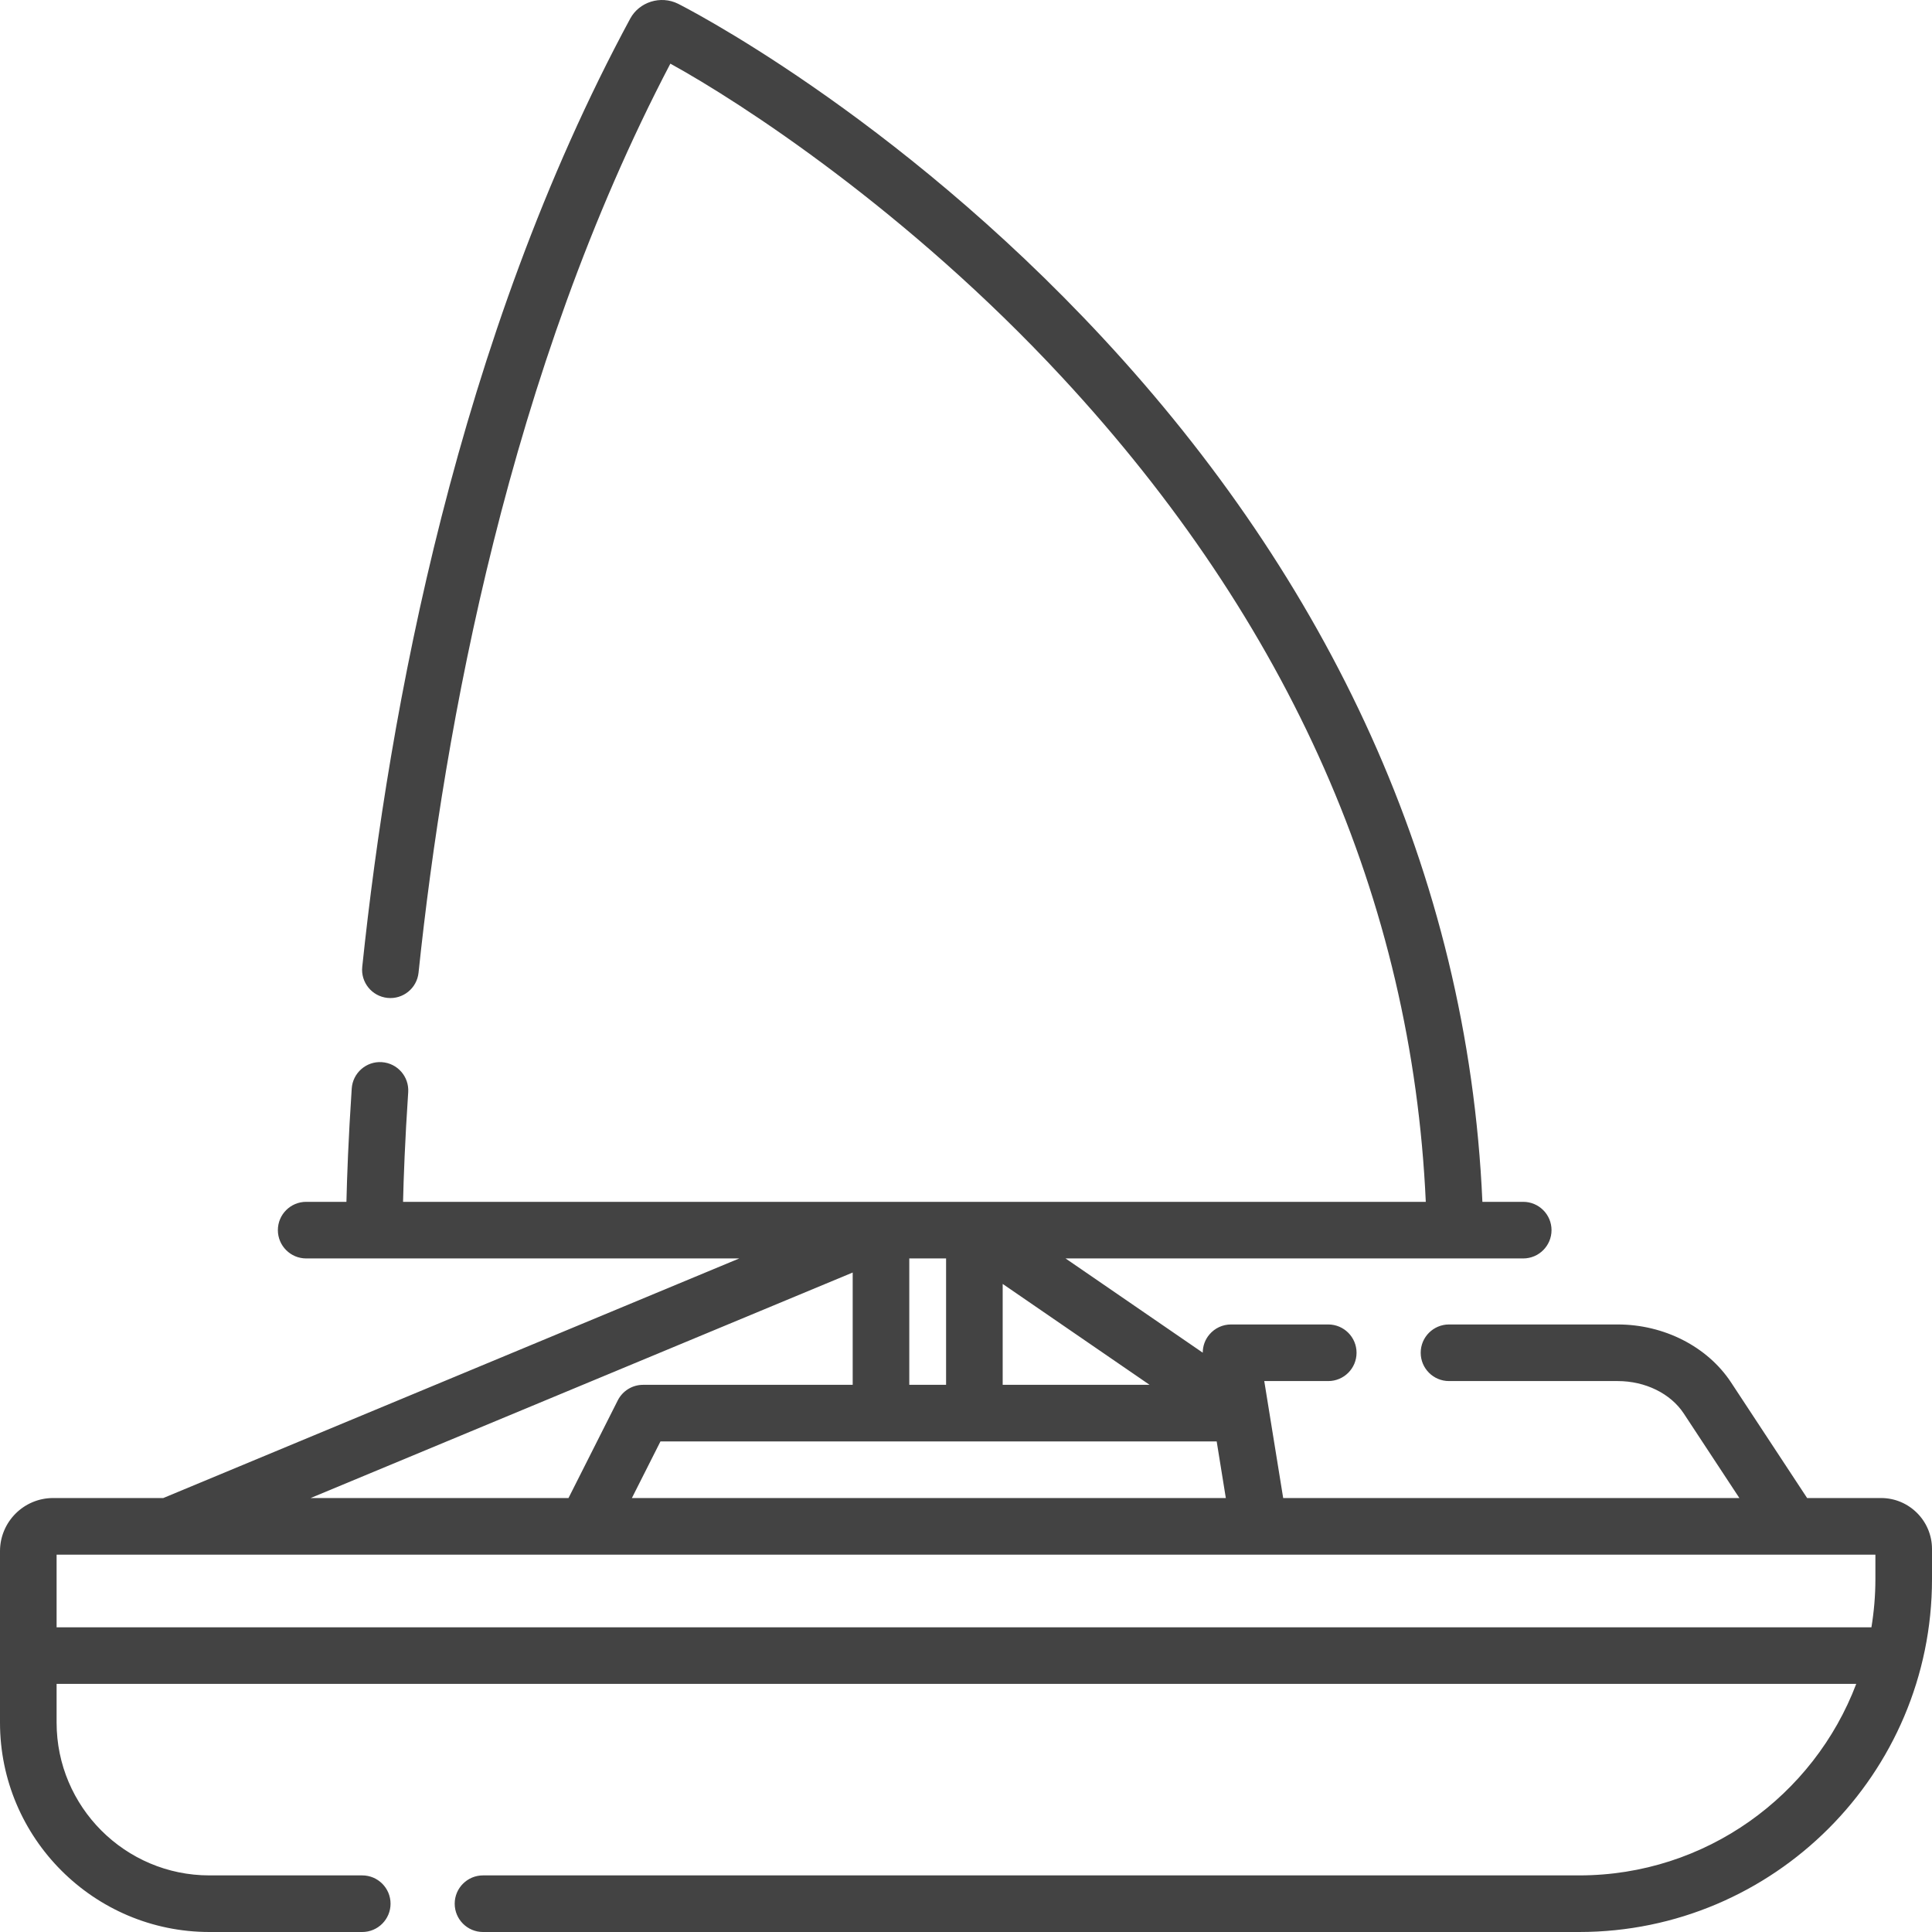 <?xml version="1.0" encoding="UTF-8"?>
<svg width="74px" height="74px" viewBox="0 0 74 74" version="1.1" xmlns="http://www.w3.org/2000/svg" xmlns:xlink="http://www.w3.org/1999/xlink">
    <!-- Generator: Sketch 53.2 (72643) - https://sketchapp.com -->
    <title>Shape</title>
    <desc>Created with Sketch.</desc>
    <g id="Page-1" stroke="none" stroke-width="1" fill="none" fill-rule="evenodd">
        <g id="Homepagina-2.0" transform="translate(-191, -1911)" fill="#434343" fill-rule="nonzero">
            <g id="sail-boat" transform="translate(191, 1911)">
                <path d="M72.049,57.378 L69.217,57.378 L66.301,52.946 C65.4,51.58 63.738,50.73 61.963,50.73 L55.5,50.73 C54.902,50.73 54.416,51.215 54.416,51.814 C54.416,52.413 54.902,52.898 55.5,52.898 L61.963,52.898 C63.018,52.898 63.987,53.374 64.491,54.139 L66.622,57.378 L49.149,57.378 C48.48,53.245 48.573,53.825 48.424,52.898 L50.875,52.898 C51.473,52.898 51.959,52.413 51.959,51.814 C51.959,51.215 51.473,50.73 50.875,50.73 L47.15,50.73 C46.832,50.73 46.531,50.869 46.325,51.112 C46.157,51.308 46.068,51.556 46.068,51.811 L40.813,48.201 L58.343,48.201 C58.941,48.201 59.427,47.715 59.427,47.117 C59.427,46.518 58.941,46.033 58.343,46.033 L56.779,46.033 C56.222,33.333 50.804,22.175 42.262,12.967 C34.201,4.278 26.049,0.183 25.968,0.142 C25.305,-0.185 24.484,0.072 24.137,0.716 C17.52,12.98 14.904,27.233 13.875,37.031 C13.812,37.626 14.244,38.159 14.84,38.222 C15.435,38.284 15.968,37.853 16.031,37.257 C17.021,27.839 19.498,14.234 25.676,2.438 C28.389,3.928 34.767,8.076 40.673,14.442 C49.4,23.848 54.086,34.471 54.611,46.033 C43.009,46.033 27.344,46.033 15.438,46.033 C15.459,45.128 15.511,43.686 15.635,41.837 C15.675,41.239 15.224,40.723 14.626,40.683 C14.031,40.642 13.513,41.094 13.472,41.692 C13.343,43.623 13.29,45.107 13.269,46.033 L11.727,46.033 C11.129,46.033 10.643,46.518 10.643,47.117 C10.643,47.715 11.129,48.201 11.727,48.201 L28.316,48.201 L6.254,57.378 L2.034,57.378 C0.912,57.378 0,58.291 0,59.413 L0,65.979 C0,70.401 3.599,74 8.021,74 L13.875,74 C14.473,74 14.959,73.514 14.959,72.916 C14.959,72.318 14.473,71.832 13.875,71.832 L8.021,71.832 C4.794,71.832 2.168,69.206 2.168,65.979 L2.168,64.497 L71.098,64.497 C69.474,68.779 65.331,71.832 60.486,71.832 L18.5,71.832 C17.902,71.832 17.416,72.318 17.416,72.916 C17.416,73.514 17.902,74 18.5,74 L60.486,74 C67.938,74 74,67.938 74,60.486 L74,59.33 C74,58.254 73.125,57.378 72.049,57.378 Z M34.828,48.201 L36.237,48.201 L36.237,53.042 L34.828,53.042 L34.828,48.201 Z M38.405,49.177 L44.032,53.042 L38.405,53.042 L38.405,49.177 Z M46.602,55.21 C46.668,55.619 46.851,56.751 46.952,57.378 L24.203,57.378 L25.297,55.21 L46.602,55.21 Z M32.66,48.741 L32.66,53.042 L24.63,53.042 C24.221,53.042 23.847,53.273 23.662,53.638 L21.775,57.378 L11.898,57.378 L32.66,48.741 Z M2.168,62.329 L2.168,59.547 L71.832,59.547 L71.832,60.486 C71.832,61.114 71.778,61.729 71.68,62.329 L2.168,62.329 Z" id="Shape"></path>
            </g>
        </g>
    </g>
</svg>